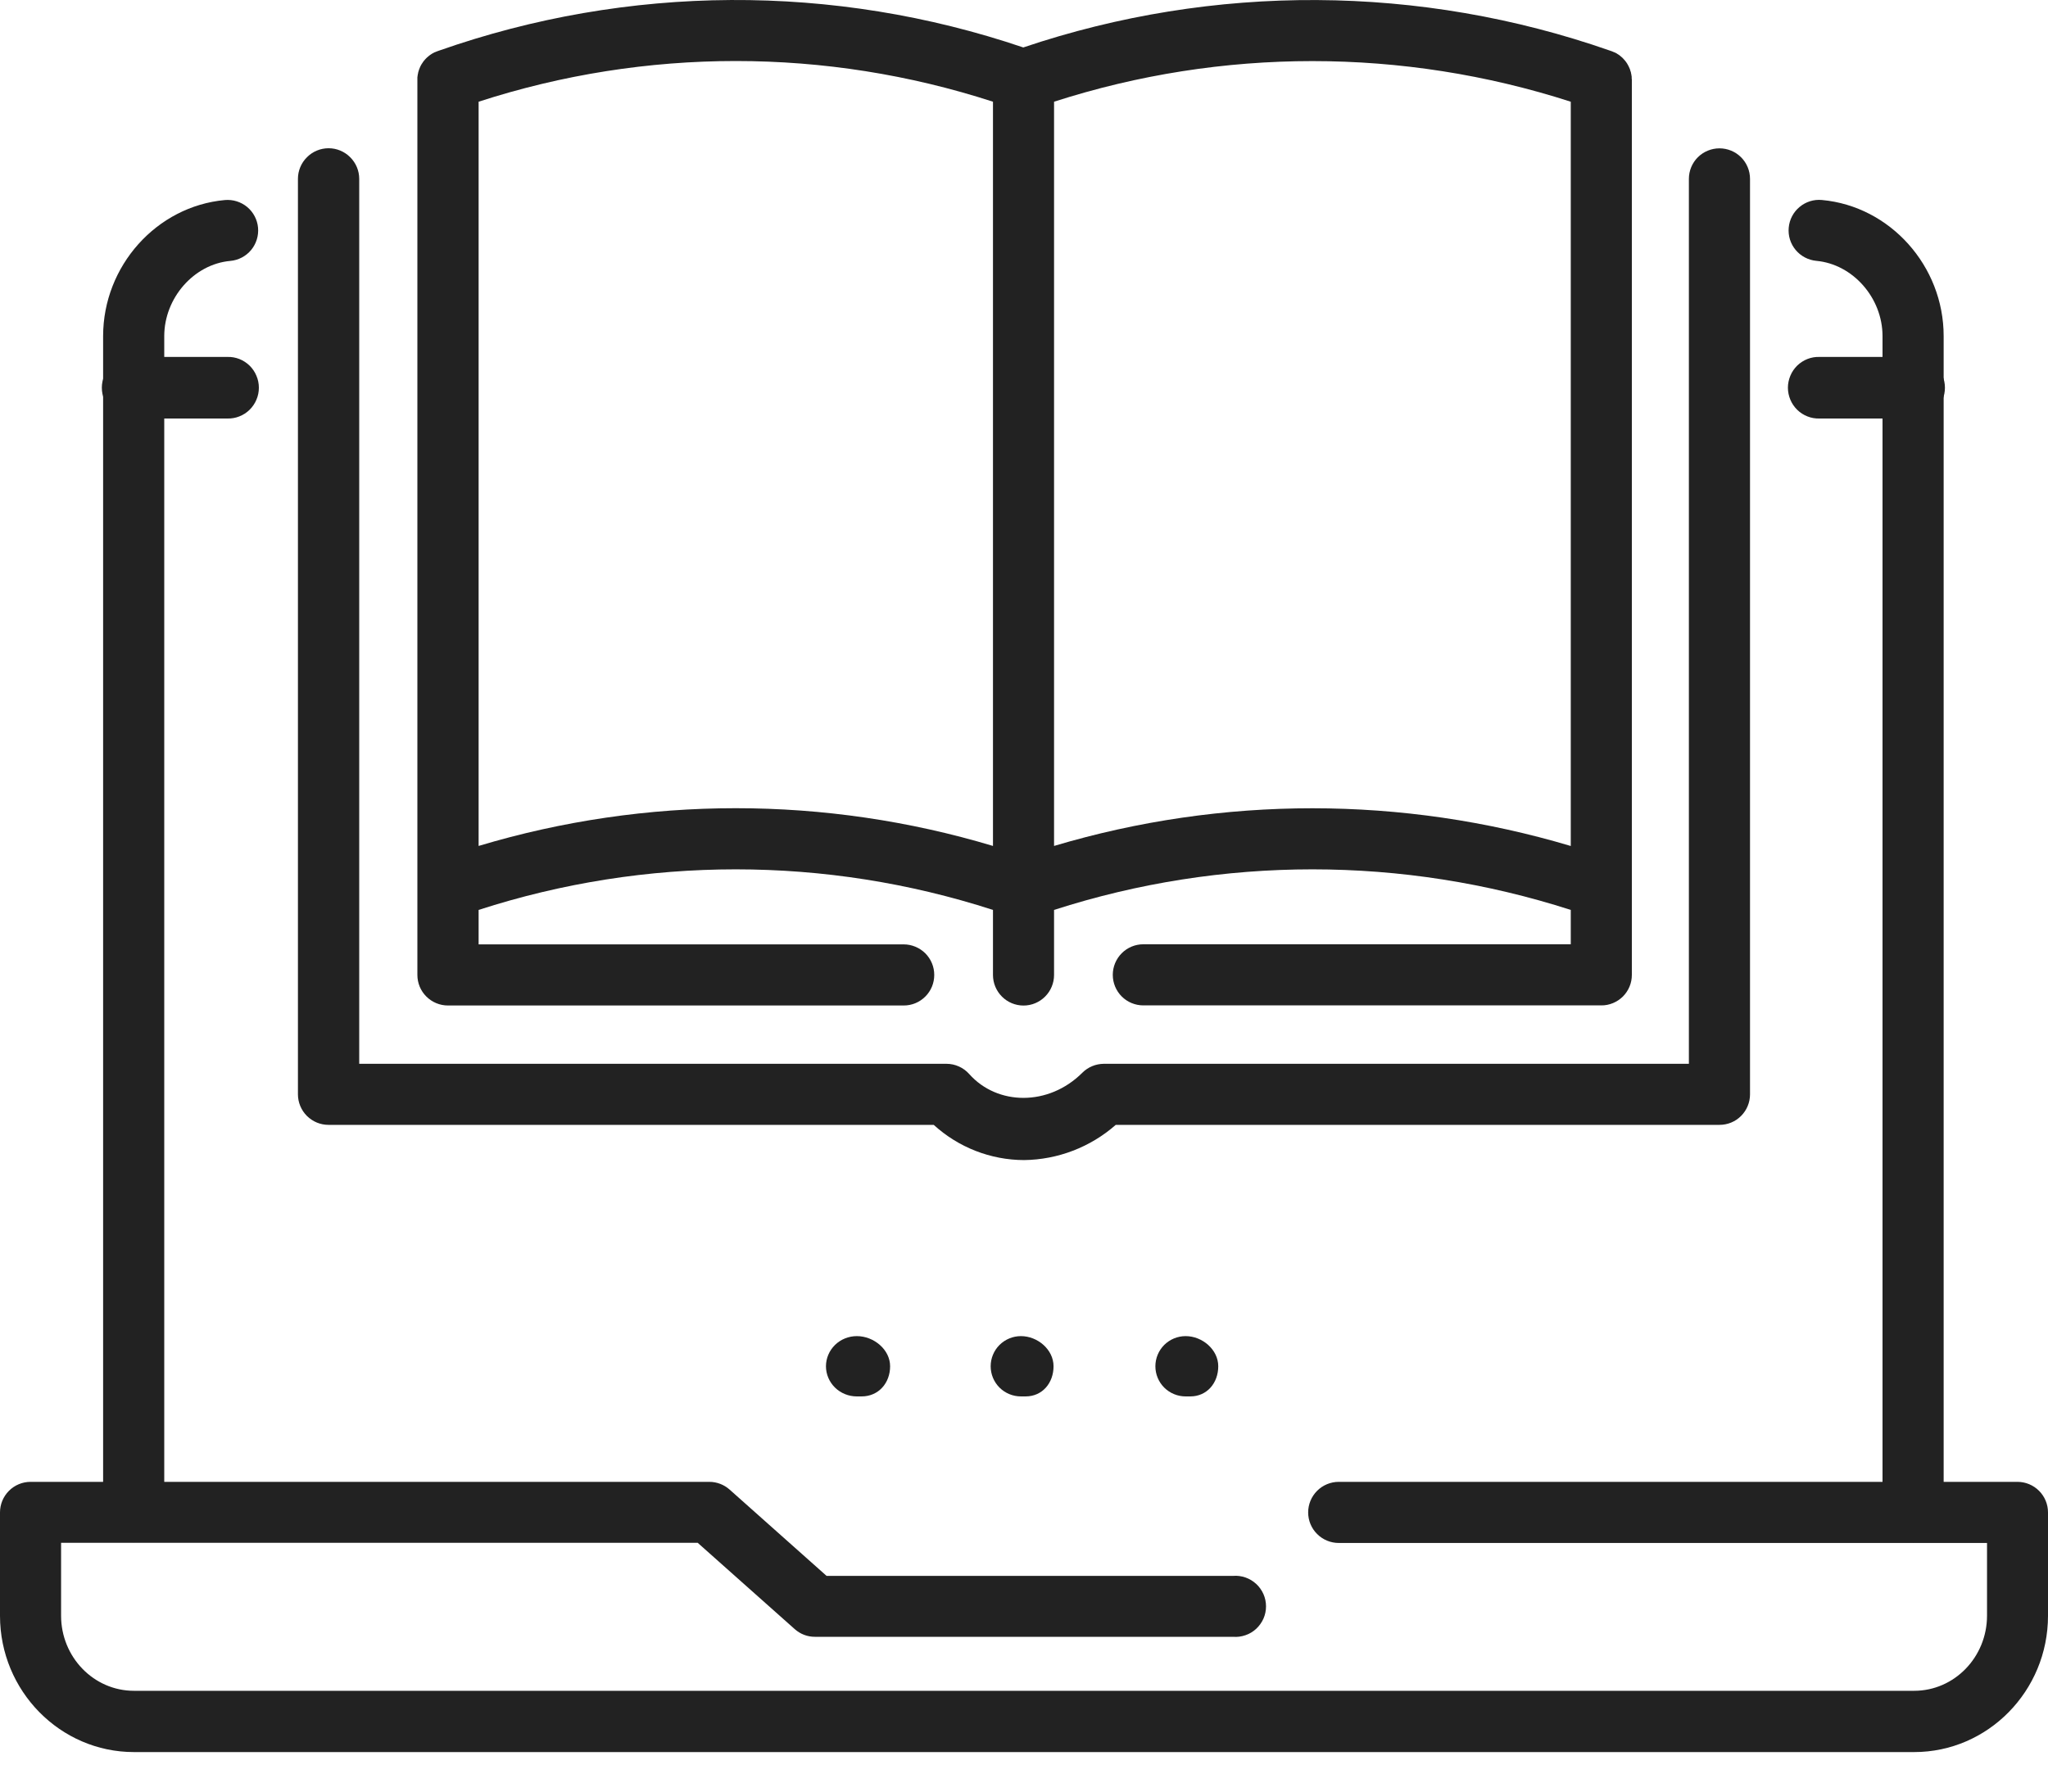 <svg width="40" height="35" viewBox="0 0 40 35" fill="none" xmlns="http://www.w3.org/2000/svg">
<path d="M37.386 34.228H2.616C1.176 34.228 0 33.034 0 31.566V29.546C0 29.388 0.063 29.236 0.175 29.124C0.287 29.012 0.438 28.949 0.597 28.949H13.854C14 28.949 14.141 29.003 14.25 29.1L16.144 30.786H24.083C24.165 30.779 24.247 30.79 24.325 30.817C24.403 30.844 24.474 30.887 24.535 30.943C24.595 30.998 24.643 31.066 24.677 31.142C24.71 31.217 24.727 31.299 24.727 31.381C24.727 31.464 24.71 31.545 24.677 31.621C24.643 31.696 24.595 31.764 24.535 31.82C24.474 31.876 24.403 31.919 24.325 31.945C24.247 31.972 24.165 31.983 24.083 31.976H15.917C15.771 31.977 15.63 31.923 15.521 31.825L13.627 30.14H1.193V31.563C1.193 32.373 1.831 33.031 2.616 33.031H37.386C38.171 33.031 38.809 32.373 38.809 31.563V30.143H26.147C25.989 30.143 25.837 30.08 25.725 29.968C25.613 29.857 25.55 29.705 25.55 29.546C25.55 29.388 25.613 29.236 25.725 29.124C25.837 29.012 25.989 28.949 26.147 28.949H39.403C39.562 28.949 39.713 29.012 39.825 29.124C39.937 29.236 40 29.388 40 29.546V31.566C40 33.034 38.826 34.228 37.386 34.228Z" fill="#222222"/>
<path d="M37.364 30.129C37.206 30.129 37.054 30.066 36.943 29.954C36.831 29.842 36.768 29.691 36.768 29.533V6.566C36.768 5.82 36.189 5.161 35.476 5.096C35.319 5.081 35.173 5.005 35.072 4.884C34.97 4.762 34.921 4.605 34.936 4.447C34.95 4.29 35.026 4.144 35.148 4.043C35.27 3.941 35.426 3.892 35.584 3.907C36.916 4.028 37.962 5.196 37.962 6.564V29.531C37.962 29.61 37.947 29.688 37.917 29.76C37.887 29.833 37.843 29.899 37.787 29.954C37.732 30.01 37.666 30.054 37.593 30.084C37.52 30.114 37.442 30.129 37.364 30.129ZM2.61 30.129C2.452 30.129 2.3 30.066 2.188 29.954C2.077 29.842 2.014 29.691 2.014 29.533V6.566C2.014 5.197 3.058 4.029 4.392 3.908C4.549 3.894 4.706 3.943 4.828 4.044C4.949 4.145 5.026 4.291 5.04 4.449C5.054 4.606 5.005 4.763 4.904 4.885C4.803 5.006 4.657 5.083 4.499 5.097C3.787 5.16 3.208 5.821 3.208 6.567V29.534C3.208 29.612 3.193 29.69 3.162 29.762C3.132 29.835 3.088 29.901 3.032 29.956C2.976 30.011 2.91 30.055 2.837 30.085C2.765 30.114 2.687 30.13 2.608 30.129H2.61Z" fill="#222222"/>
<path d="M37.371 8.176H35.536C35.456 8.178 35.377 8.165 35.302 8.135C35.228 8.106 35.16 8.063 35.102 8.006C35.045 7.95 34.999 7.883 34.968 7.809C34.937 7.735 34.92 7.655 34.92 7.574C34.92 7.494 34.937 7.414 34.968 7.34C34.999 7.265 35.045 7.198 35.102 7.142C35.16 7.086 35.228 7.042 35.302 7.013C35.377 6.984 35.456 6.97 35.536 6.973H37.371C37.451 6.97 37.53 6.984 37.605 7.013C37.68 7.042 37.748 7.086 37.805 7.142C37.863 7.198 37.908 7.265 37.94 7.34C37.971 7.414 37.987 7.494 37.987 7.574C37.987 7.655 37.971 7.735 37.94 7.809C37.908 7.883 37.863 7.95 37.805 8.006C37.748 8.063 37.68 8.106 37.605 8.135C37.53 8.165 37.451 8.178 37.371 8.176ZM4.44 8.176H2.605C2.525 8.178 2.446 8.165 2.371 8.135C2.296 8.106 2.228 8.063 2.171 8.006C2.113 7.95 2.068 7.883 2.037 7.809C2.005 7.735 1.989 7.655 1.989 7.574C1.989 7.494 2.005 7.414 2.037 7.34C2.068 7.265 2.113 7.198 2.171 7.142C2.228 7.086 2.296 7.042 2.371 7.013C2.446 6.984 2.525 6.97 2.605 6.973H4.44C4.52 6.97 4.599 6.984 4.674 7.013C4.748 7.042 4.816 7.086 4.874 7.142C4.931 7.198 4.977 7.265 5.008 7.34C5.04 7.414 5.056 7.494 5.056 7.574C5.056 7.655 5.04 7.735 5.008 7.809C4.977 7.883 4.931 7.95 4.874 8.006C4.816 8.063 4.748 8.106 4.674 8.135C4.599 8.165 4.52 8.178 4.44 8.176Z" fill="#222222"/>
<path d="M20 22.663C19.347 22.661 18.719 22.415 18.237 21.975H6.416C6.258 21.975 6.106 21.912 5.994 21.8C5.882 21.688 5.819 21.536 5.819 21.378V3.494C5.819 3.336 5.882 3.184 5.995 3.072C6.107 2.959 6.259 2.896 6.418 2.896C6.576 2.896 6.728 2.959 6.84 3.072C6.953 3.184 7.016 3.336 7.016 3.494V20.782H18.485C18.57 20.782 18.653 20.8 18.73 20.835C18.807 20.869 18.875 20.92 18.931 20.983C19.479 21.599 20.48 21.615 21.139 20.957C21.251 20.845 21.402 20.783 21.56 20.782H32.986V3.494C32.986 3.336 33.049 3.184 33.161 3.072C33.273 2.961 33.425 2.898 33.583 2.898C33.742 2.898 33.894 2.961 34.005 3.072C34.117 3.184 34.18 3.336 34.18 3.494V21.379C34.18 21.537 34.117 21.689 34.005 21.801C33.894 21.913 33.742 21.975 33.583 21.975H21.792C21.296 22.411 20.66 22.655 20 22.663Z" fill="#222222"/>
<path d="M31.869 1.536C31.869 1.528 31.869 1.521 31.869 1.512C31.869 1.504 31.869 1.488 31.865 1.476C31.861 1.464 31.865 1.462 31.862 1.455C31.859 1.449 31.857 1.43 31.854 1.417C31.851 1.403 31.854 1.406 31.849 1.4C31.845 1.395 31.841 1.373 31.837 1.36C31.835 1.356 31.833 1.351 31.832 1.346C31.827 1.333 31.821 1.32 31.815 1.308C31.809 1.295 31.81 1.298 31.808 1.293C31.807 1.288 31.796 1.269 31.789 1.258L31.78 1.242C31.773 1.232 31.766 1.221 31.759 1.211L31.746 1.194C31.738 1.185 31.732 1.175 31.723 1.167L31.708 1.15L31.684 1.125L31.666 1.11L31.639 1.087L31.623 1.075C31.611 1.067 31.599 1.059 31.587 1.052L31.576 1.044C31.561 1.036 31.546 1.028 31.53 1.021H31.526C31.5 1.008 31.473 0.998 31.445 0.989C27.739 -0.307 23.706 -0.329 19.986 0.927C16.282 -0.33 12.265 -0.308 8.575 0.989C8.547 0.998 8.52 1.009 8.493 1.021H8.489C8.473 1.029 8.458 1.037 8.443 1.046L8.433 1.052L8.396 1.077L8.383 1.087C8.372 1.095 8.362 1.103 8.353 1.112L8.337 1.126L8.311 1.152C8.307 1.157 8.302 1.162 8.298 1.167L8.274 1.195L8.262 1.212L8.241 1.244L8.231 1.259L8.212 1.294L8.205 1.31C8.199 1.322 8.194 1.334 8.19 1.346C8.186 1.359 8.186 1.358 8.184 1.363C8.182 1.369 8.176 1.388 8.172 1.4L8.167 1.42C8.167 1.432 8.162 1.444 8.16 1.455C8.158 1.464 8.157 1.472 8.156 1.481C8.154 1.491 8.153 1.501 8.152 1.512C8.152 1.521 8.152 1.531 8.152 1.541C8.152 1.55 8.152 1.553 8.152 1.559V19.046C8.152 19.205 8.215 19.357 8.327 19.468C8.439 19.58 8.591 19.643 8.749 19.643H17.651C17.729 19.643 17.806 19.628 17.879 19.598C17.951 19.568 18.017 19.524 18.073 19.468C18.128 19.413 18.172 19.347 18.202 19.275C18.232 19.202 18.247 19.125 18.247 19.046C18.247 18.968 18.232 18.89 18.202 18.818C18.172 18.745 18.128 18.68 18.073 18.624C18.017 18.569 17.951 18.525 17.879 18.495C17.806 18.465 17.729 18.449 17.651 18.449H9.348V17.776C12.613 16.719 16.128 16.719 19.394 17.776V19.047C19.394 19.205 19.457 19.357 19.569 19.469C19.68 19.581 19.832 19.644 19.991 19.644C20.149 19.644 20.3 19.581 20.412 19.469C20.524 19.357 20.587 19.205 20.587 19.047V17.776C23.868 16.719 27.398 16.719 30.679 17.776V18.447H22.33C22.172 18.447 22.02 18.51 21.909 18.622C21.797 18.734 21.734 18.886 21.734 19.044C21.734 19.203 21.797 19.355 21.909 19.467C22.02 19.578 22.172 19.641 22.33 19.641H31.276C31.354 19.642 31.432 19.626 31.504 19.596C31.577 19.566 31.642 19.522 31.698 19.467C31.753 19.411 31.797 19.346 31.827 19.273C31.857 19.201 31.872 19.123 31.872 19.044V1.559C31.872 1.551 31.872 1.544 31.869 1.536ZM9.348 16.526V1.987C12.613 0.927 16.129 0.927 19.394 1.987V16.526C16.117 15.543 12.624 15.543 9.348 16.526ZM20.587 16.526V1.987C23.868 0.929 27.398 0.929 30.679 1.987V16.527C27.387 15.545 23.88 15.544 20.587 16.526Z" fill="#222222"/>
<path d="M16.828 27.28H16.735C16.575 27.28 16.422 27.218 16.309 27.108C16.196 26.997 16.132 26.847 16.132 26.691C16.132 26.535 16.196 26.385 16.309 26.274C16.422 26.164 16.575 26.102 16.735 26.102C17.068 26.102 17.385 26.366 17.385 26.691C17.385 27.016 17.161 27.28 16.828 27.28Z" fill="#222222"/>
<path d="M20.031 27.28H19.94C19.784 27.28 19.633 27.218 19.522 27.108C19.411 26.997 19.349 26.847 19.349 26.691C19.349 26.535 19.411 26.385 19.522 26.274C19.633 26.164 19.784 26.102 19.94 26.102C20.267 26.102 20.577 26.366 20.577 26.691C20.577 27.016 20.36 27.28 20.031 27.28Z" fill="#222222"/>
<path d="M23.248 27.28H23.157C23 27.28 22.85 27.218 22.739 27.108C22.628 26.997 22.566 26.847 22.566 26.691C22.566 26.535 22.628 26.385 22.739 26.274C22.85 26.164 23 26.102 23.157 26.102C23.483 26.102 23.794 26.366 23.794 26.691C23.794 27.016 23.575 27.28 23.248 27.28Z" fill="#222222"/>
</svg>
